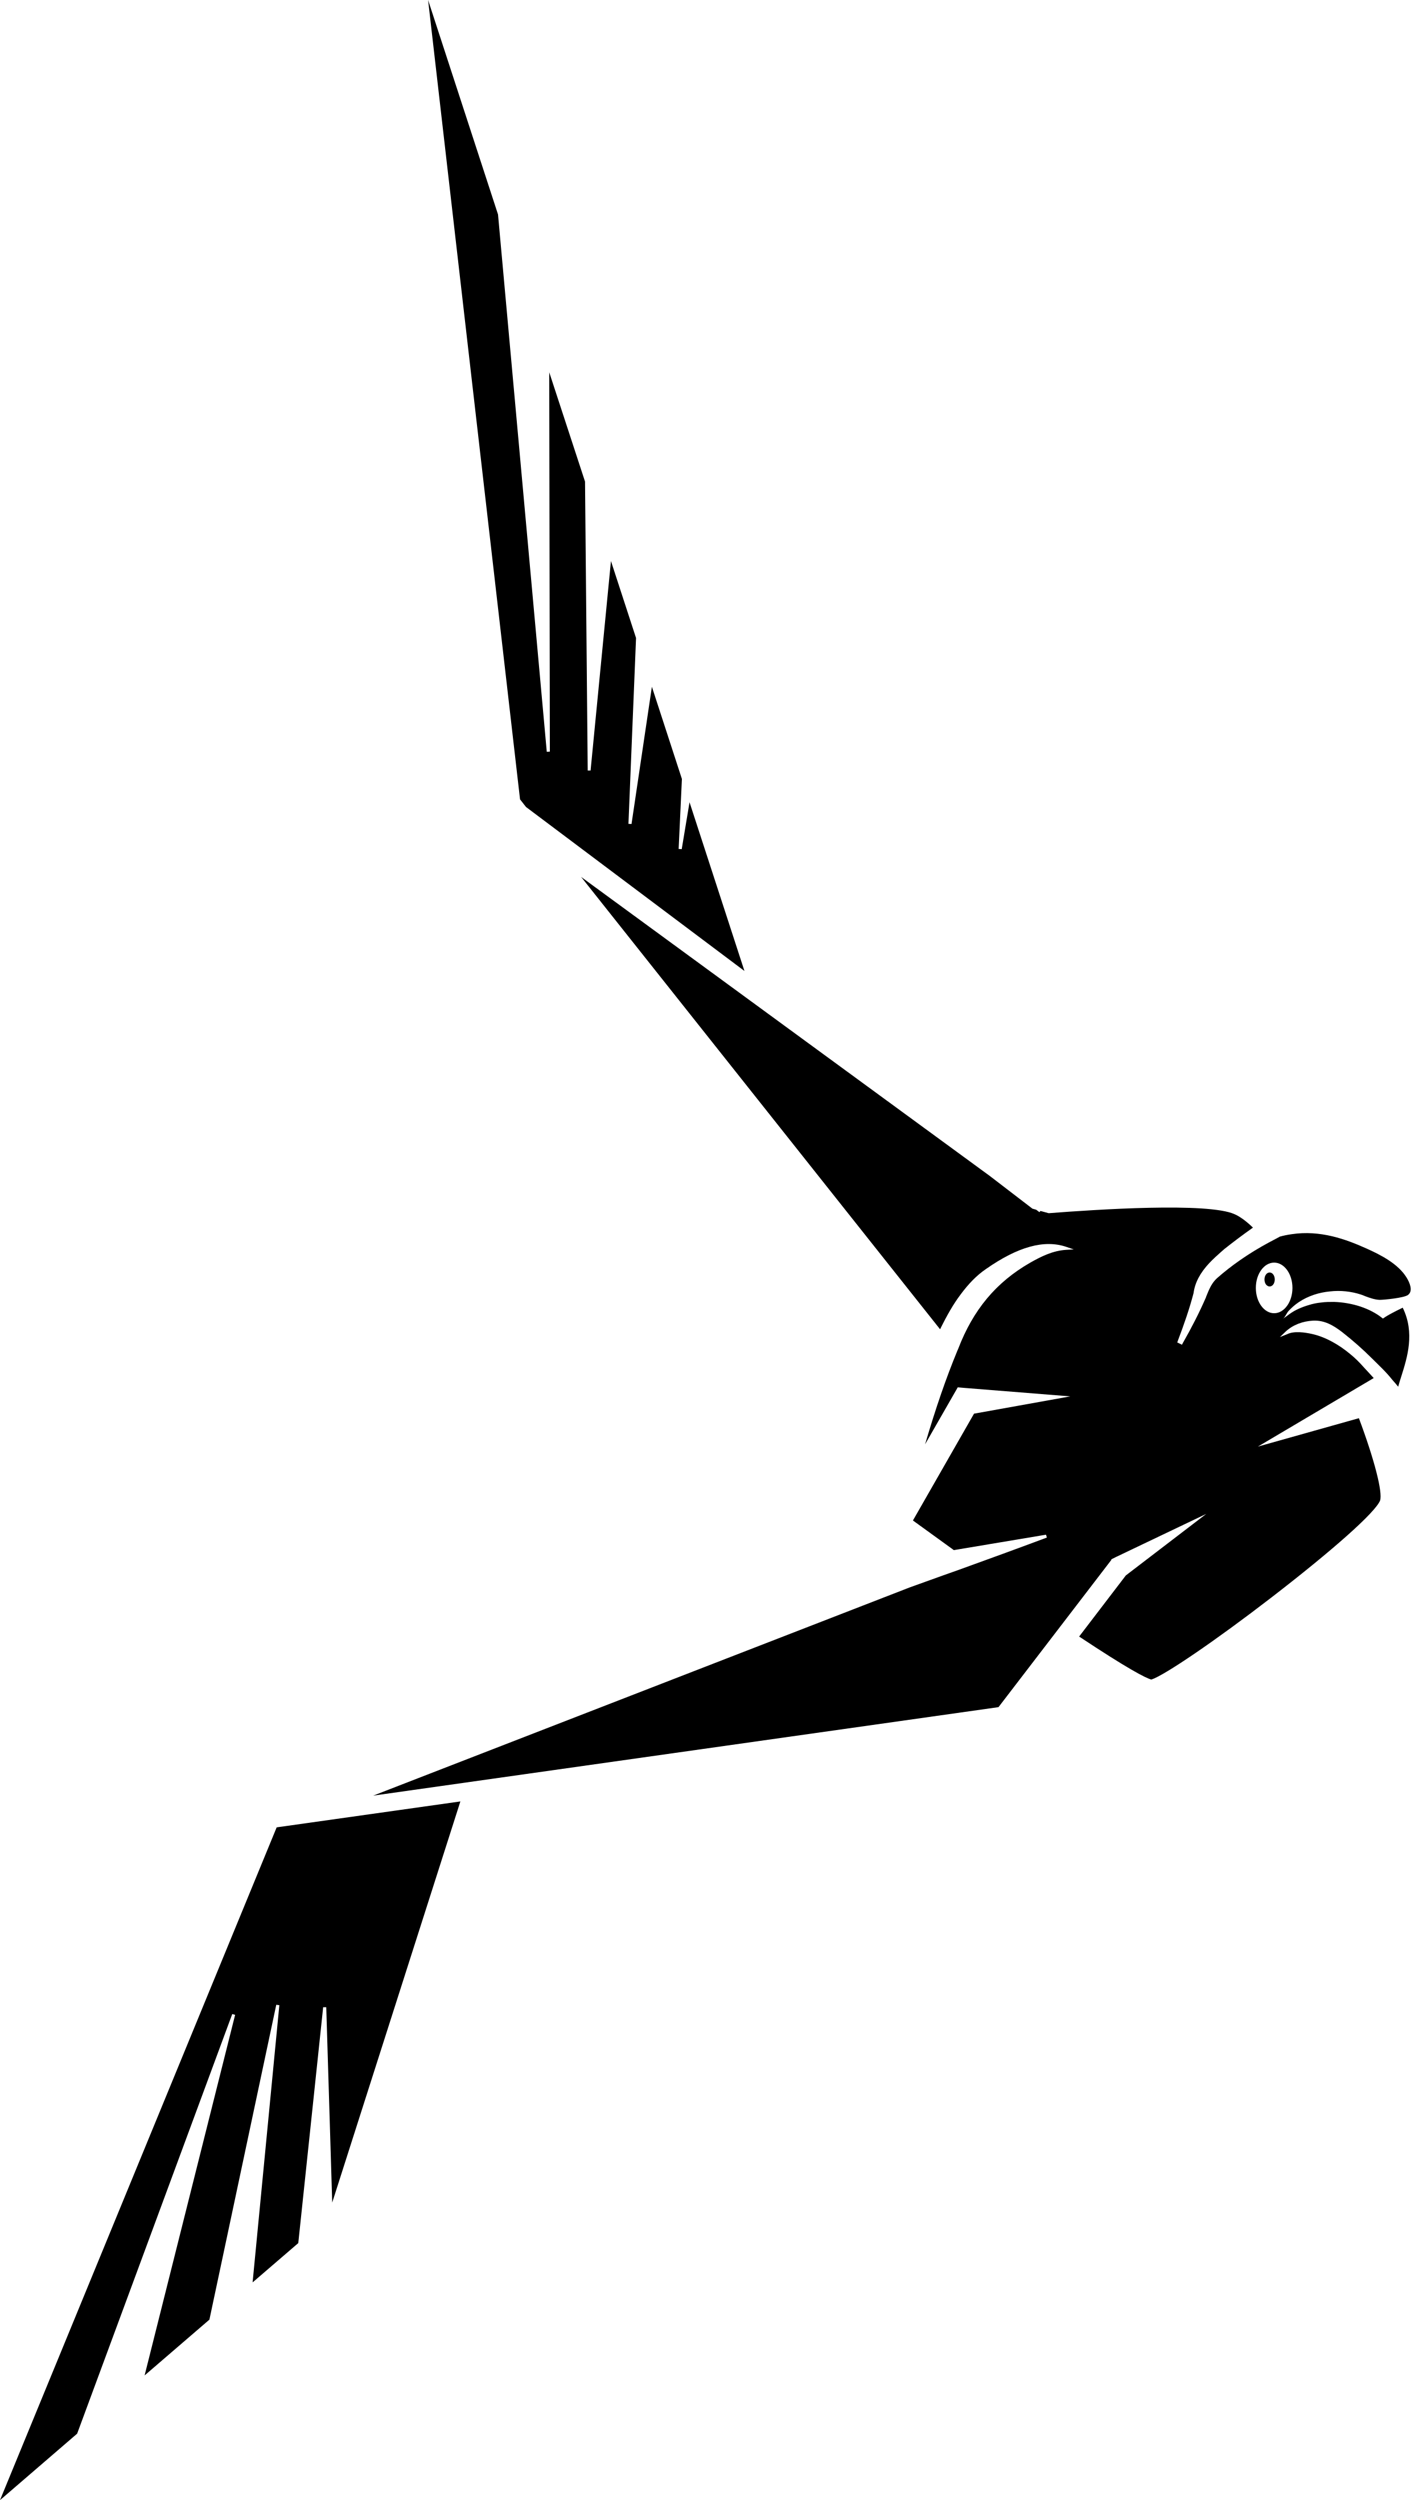 <svg xmlns="http://www.w3.org/2000/svg" fill="none" viewBox="0 0 82 144" height="144" width="82">
<path fill="black" d="M30.31 46.479L42.899 55.926L39.734 46.206L39.284 48.909L39.106 48.897L39.295 44.867L37.565 39.556L36.391 47.462L36.214 47.451L36.652 36.747L35.206 32.313L34.032 44.38H33.867L33.712 27.738L31.65 21.443L31.685 43.29L31.508 43.302L28.698 12.352L24.668 0L29.967 46.04L30.31 46.479Z"></path>
<path fill="black" d="M64.034 89.815L64.295 89.685L69.511 87.195L64.876 90.74L62.185 94.26C64.994 96.121 66.002 96.643 66.346 96.738C67.093 96.501 70.056 94.485 73.268 92.008C76.789 89.293 79.254 87.112 79.527 86.425C79.681 85.951 79.207 84.09 78.306 81.683L72.486 83.319L79.16 79.372C79.16 79.372 78.662 78.827 78.591 78.755C78.342 78.471 78.081 78.21 77.785 77.973C77.168 77.463 76.409 77.013 75.615 76.835C75.2 76.74 74.572 76.645 74.169 76.847L73.754 77.013L74.074 76.705C74.501 76.302 75.07 76.1 75.651 76.065C76.315 76.029 76.836 76.337 77.346 76.728C77.951 77.203 78.519 77.701 79.065 78.246C79.456 78.637 79.883 79.028 80.226 79.467C80.345 79.597 80.452 79.728 80.57 79.87C80.618 79.68 80.689 79.467 80.76 79.242C81.092 78.186 81.542 76.764 80.831 75.318L80.736 75.365C80.404 75.531 80.013 75.721 79.74 75.911L79.693 75.946L79.646 75.911C78.946 75.353 77.927 75.022 76.872 74.986C76.623 74.986 76.374 74.986 76.125 75.022C75.888 75.045 75.651 75.093 75.426 75.164C74.987 75.294 74.62 75.46 74.323 75.674L73.932 75.958C74.062 75.863 74.145 75.614 74.264 75.496C74.442 75.306 74.632 75.14 74.845 74.998C75.378 74.642 76.007 74.441 76.635 74.382C77.251 74.31 77.868 74.382 78.413 74.559C78.496 74.583 78.579 74.618 78.662 74.654C78.946 74.761 79.219 74.856 79.503 74.868C79.729 74.868 80.902 74.761 81.139 74.583C81.447 74.346 81.222 73.86 81.056 73.587C80.57 72.793 79.575 72.283 78.757 71.916C77.547 71.371 76.078 70.837 74.43 71.086C74.169 71.122 73.956 71.169 73.742 71.228L73.707 71.252C73.505 71.359 73.304 71.465 73.102 71.572C71.941 72.2 70.945 72.9 70.127 73.623C69.985 73.753 69.878 73.895 69.771 74.085C69.677 74.263 69.594 74.453 69.511 74.666L69.487 74.737C69.12 75.579 68.681 76.444 68.147 77.38L68.112 77.452L67.839 77.321L67.863 77.25C68.242 76.254 68.55 75.353 68.776 74.488C68.859 73.872 69.155 73.315 69.688 72.746C69.914 72.509 70.163 72.283 70.352 72.117L70.554 71.94C71.064 71.537 71.597 71.133 72.201 70.707C71.822 70.339 71.466 70.079 71.147 69.936C69.617 69.237 63.157 69.664 60.431 69.877L59.956 69.747L59.897 69.818L59.708 69.675L59.494 69.616L57.052 67.743L33.487 50.508L54.172 76.562C54.575 75.745 54.942 75.105 55.345 74.571C55.808 73.943 56.282 73.457 56.803 73.101C58.664 71.797 60.182 71.382 61.462 71.821L61.877 71.963L61.438 71.987C60.656 72.034 59.98 72.378 59.352 72.734C57.396 73.86 56.08 75.436 55.215 77.689L55.179 77.772L55.144 77.855C54.516 79.384 53.935 81.055 53.307 83.189L55.191 79.905L55.594 79.941L61.675 80.427L56.128 81.423L52.607 87.575C53.389 88.144 54.184 88.713 54.966 89.282L60.277 88.393L60.324 88.559L59.305 88.938C58.475 89.246 57.242 89.697 55.962 90.159L55.179 90.443C54.907 90.538 54.646 90.633 54.373 90.728C53.674 90.977 52.998 91.226 52.429 91.427L21.503 103.423L57.538 98.326L64.046 89.839L64.034 89.815ZM73.422 72.722C74.003 72.722 74.477 73.374 74.477 74.18C74.477 74.986 74.003 75.638 73.422 75.638C72.841 75.638 72.367 74.986 72.367 74.18C72.367 73.374 72.841 72.722 73.422 72.722Z"></path>
<path fill="black" d="M13.383 116.002L13.549 116.049L8.333 136.817L12.067 133.604L15.92 115.468L16.097 115.492L14.556 131.459L17.188 129.195L18.622 115.61H18.8L19.144 126.86L26.529 103.757L15.943 105.25L0 144L4.445 140.171L13.383 116.002Z"></path>
<path fill="black" d="M73.162 74.097C73.328 74.097 73.458 73.92 73.458 73.694C73.458 73.469 73.328 73.291 73.162 73.291C72.996 73.291 72.865 73.469 72.865 73.694C72.865 73.92 72.996 74.097 73.162 74.097Z"></path>
</svg>
